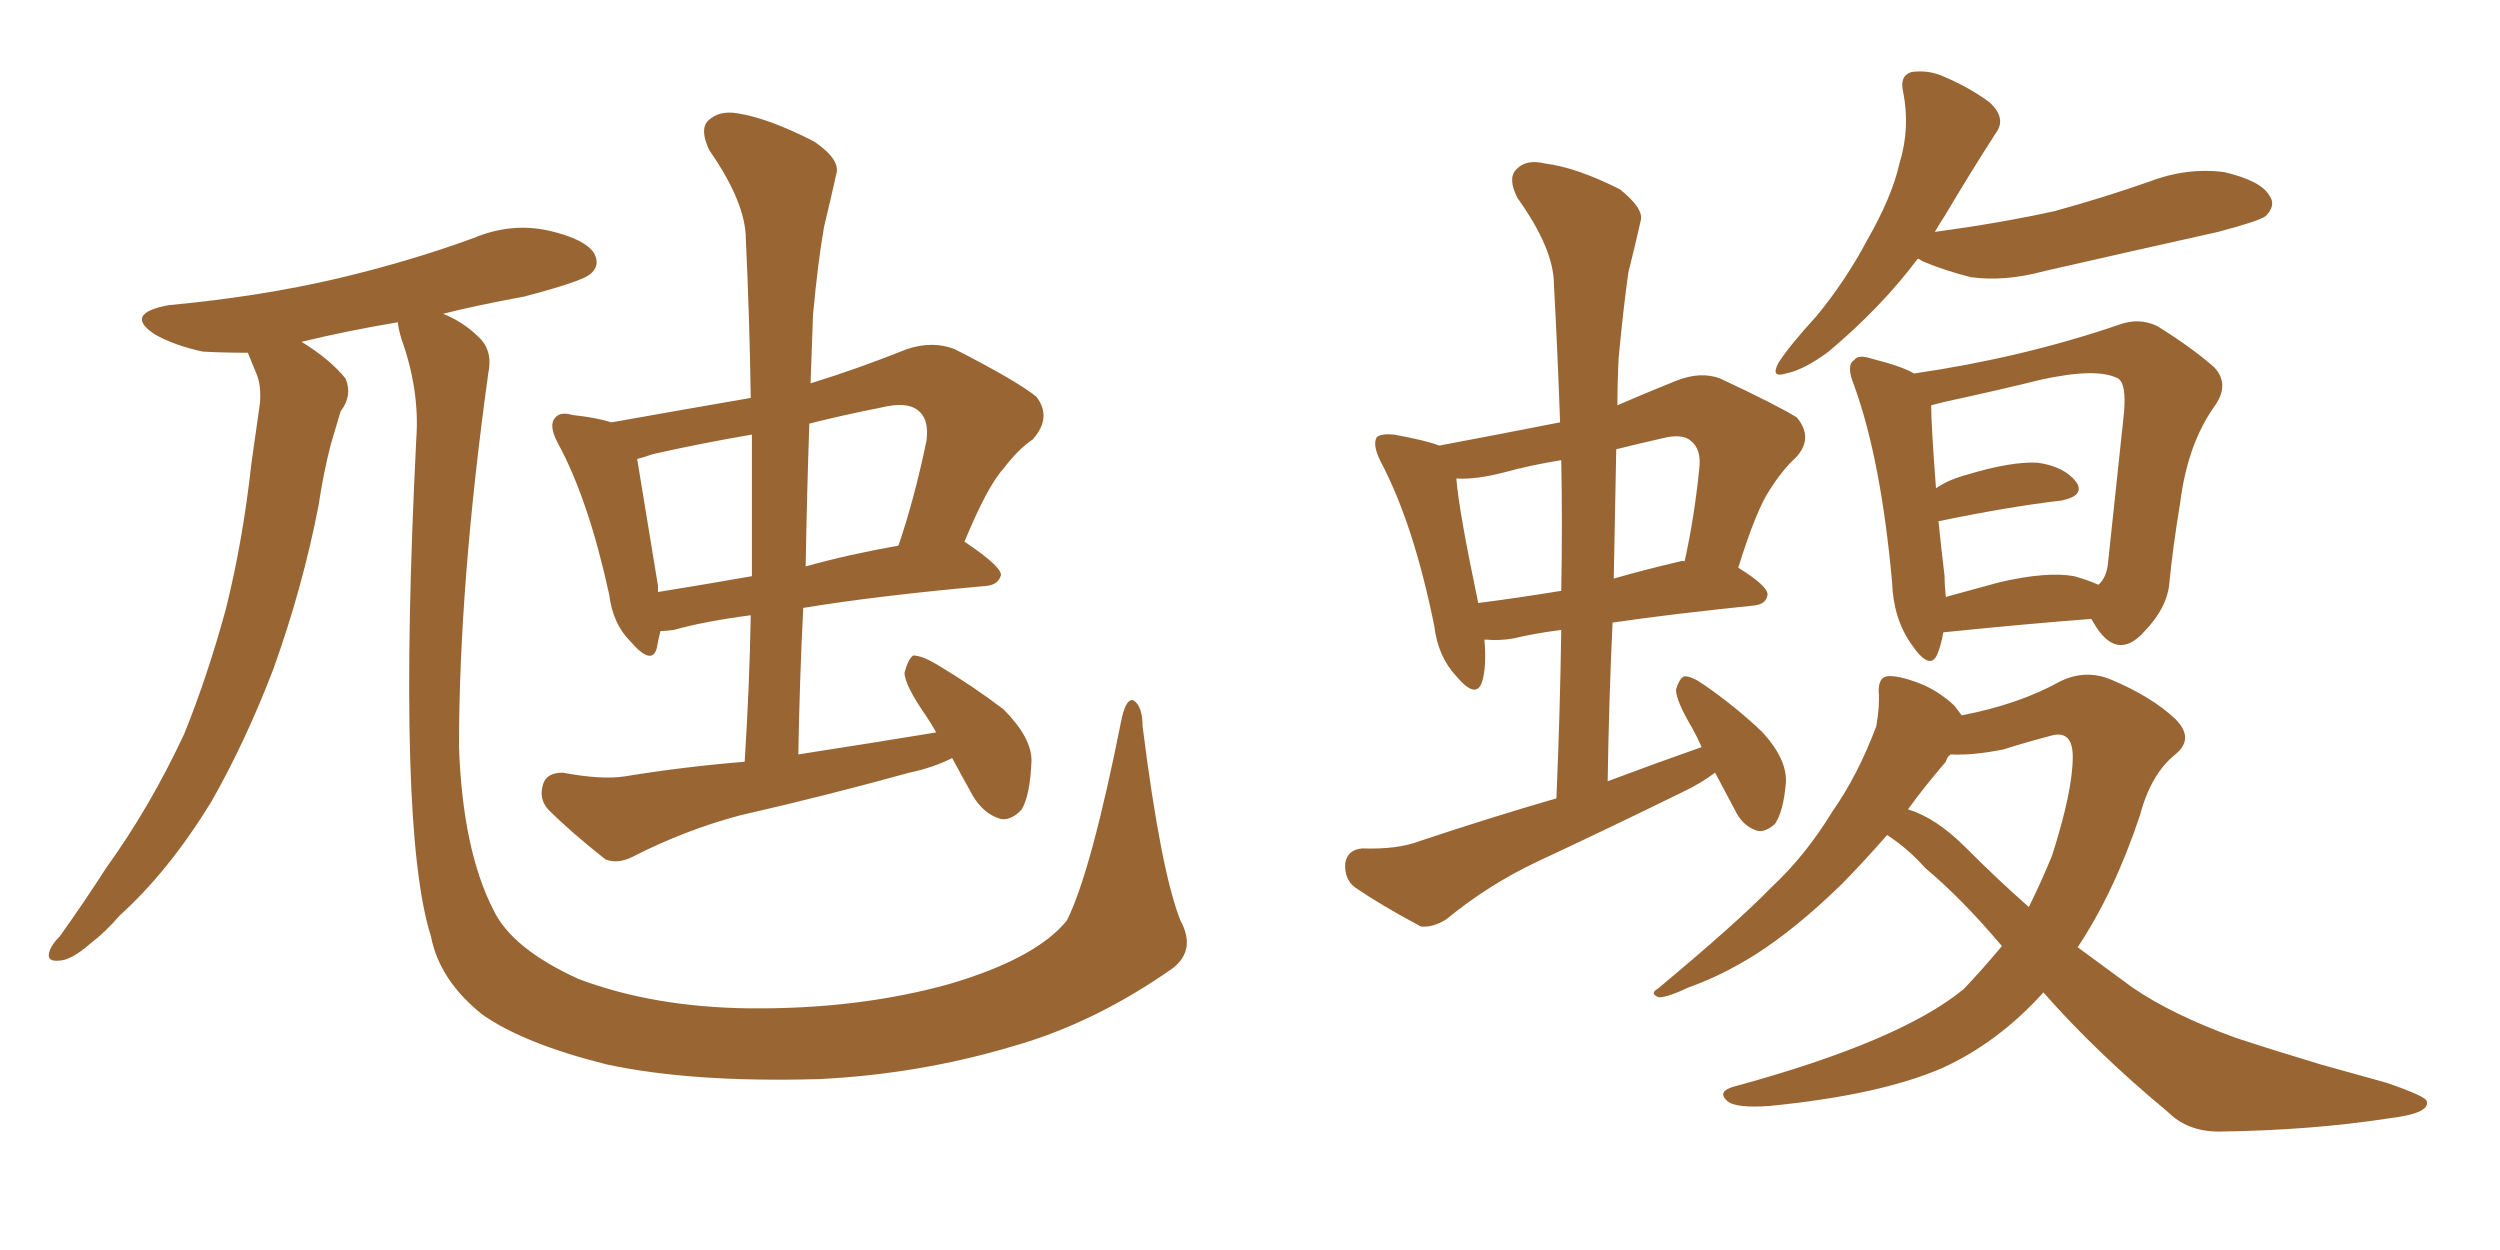 <svg xmlns="http://www.w3.org/2000/svg" xmlns:xlink="http://www.w3.org/1999/xlink" width="300" height="150"><path fill="#996633" padding="10" d="M141.65 110.45L141.65 110.45Q143.55 113.96 140.77 116.16L140.77 116.16Q131.40 122.75 121.58 125.54L121.58 125.54Q110.30 128.91 98.29 129.49L98.29 129.49Q83.06 129.93 72.80 127.73L72.80 127.73Q62.84 125.24 57.86 121.73L57.86 121.73Q52.73 117.63 51.71 112.35L51.71 112.35Q47.61 99.46 49.95 52.73L49.95 52.73Q50.39 46.88 48.19 40.72L48.19 40.72Q47.75 39.26 47.75 38.67L47.75 38.67Q41.60 39.70 36.18 41.02L36.18 41.02Q39.55 43.07 41.46 45.41L41.46 45.41Q42.33 47.46 40.87 49.37L40.87 49.37Q40.28 51.42 39.70 53.32L39.70 53.32Q38.82 56.69 38.23 60.64L38.23 60.64Q36.33 70.46 32.81 80.27L32.81 80.27Q29.44 89.06 25.34 96.24L25.34 96.24Q20.21 104.59 14.36 109.86L14.36 109.86Q12.74 111.77 10.84 113.23L10.84 113.23Q8.50 115.28 7.03 115.28L7.03 115.28Q5.42 115.43 6.01 113.96L6.01 113.96Q6.30 113.23 7.18 112.35L7.18 112.35Q10.11 108.25 12.74 104.15L12.74 104.15Q18.02 96.83 22.12 88.04L22.12 88.04Q24.90 81.15 27.10 73.10L27.10 73.10Q29.15 64.89 30.18 55.52L30.18 55.52Q30.76 51.56 31.20 48.34L31.20 48.34Q31.35 46.14 30.76 44.82L30.76 44.82Q30.18 43.36 29.74 42.33L29.74 42.33Q26.66 42.33 24.32 42.19L24.32 42.19Q20.95 41.46 18.60 40.14L18.60 40.14Q14.79 37.65 20.21 36.62L20.21 36.62Q31.20 35.60 40.58 33.40L40.58 33.40Q49.22 31.35 56.84 28.56L56.84 28.56Q61.38 26.66 65.92 27.69L65.92 27.69Q70.31 28.71 71.34 30.47L71.34 30.47Q72.07 31.93 70.75 32.96L70.75 32.96Q69.58 33.84 62.84 35.60L62.84 35.60Q57.28 36.62 53.17 37.65L53.17 37.65Q55.66 38.67 57.42 40.43L57.42 40.43Q59.18 42.04 58.59 44.82L58.59 44.82Q55.08 70.17 55.08 89.65L55.08 89.65Q55.52 101.95 59.18 109.13L59.18 109.13Q61.38 113.82 69.43 117.48L69.43 117.48Q78.37 120.85 89.79 121.00L89.79 121.00Q102.98 121.14 113.96 118.07L113.96 118.07Q124.37 114.99 128.03 110.45L128.03 110.45Q130.96 104.59 134.62 86.13L134.62 86.13Q135.21 83.64 136.08 84.08L136.08 84.08Q137.11 84.81 137.11 87.16L137.11 87.16Q139.31 104.59 141.65 110.45ZM114.26 90.97L114.26 90.97Q111.91 92.14 109.13 92.72L109.13 92.72Q99.02 95.51 88.77 97.85L88.77 97.85Q82.18 99.61 75.88 102.83L75.88 102.83Q74.12 103.71 72.66 103.13L72.66 103.13Q68.55 99.90 65.77 97.12L65.77 97.12Q64.60 95.80 65.19 94.04L65.19 94.04Q65.63 92.72 67.53 92.72L67.53 92.72Q72.22 93.60 75 93.16L75 93.16Q82.18 91.99 89.36 91.41L89.36 91.41Q89.94 82.32 90.09 73.83L90.09 73.83Q84.52 74.56 80.86 75.59L80.86 75.59Q79.83 75.73 79.25 75.73L79.25 75.73Q78.96 76.90 78.81 77.78L78.81 77.78Q78.22 79.98 75.59 76.90L75.59 76.90Q73.54 74.85 73.10 71.34L73.10 71.34Q70.61 59.91 66.94 53.17L66.94 53.17Q65.77 50.98 66.65 50.10L66.65 50.10Q67.24 49.37 68.70 49.80L68.70 49.80Q71.48 50.10 73.39 50.68L73.39 50.68Q81.59 49.22 90.09 47.75L90.09 47.75Q89.94 37.94 89.50 28.71L89.50 28.71Q89.50 24.32 85.11 18.02L85.11 18.02Q83.94 15.53 84.96 14.50L84.96 14.50Q86.28 13.18 88.62 13.62L88.62 13.62Q92.29 14.21 97.71 16.99L97.71 16.99Q100.93 19.19 100.34 20.95L100.34 20.95Q99.76 23.58 98.88 27.25L98.88 27.25Q98.14 31.49 97.56 37.79L97.56 37.79Q97.41 41.89 97.27 46.00L97.27 46.00Q102.98 44.24 108.84 41.89L108.84 41.89Q111.91 40.87 114.55 41.89L114.55 41.89Q122.02 45.70 124.37 47.61L124.37 47.61Q126.27 50.10 123.93 52.73L123.93 52.73Q122.17 53.91 120.41 56.25L120.41 56.25Q118.51 58.30 115.72 65.04L115.72 65.04Q115.87 65.04 116.02 65.19L116.02 65.19Q120.12 67.97 120.12 68.99L120.12 68.99Q119.82 70.17 118.36 70.31L118.36 70.31Q105.32 71.48 96.39 72.95L96.39 72.95Q95.95 81.59 95.80 90.53L95.80 90.53Q104.30 89.21 112.35 87.89L112.35 87.89Q111.77 86.87 111.18 85.99L111.18 85.99Q108.54 82.18 108.54 80.71L108.54 80.71Q108.98 79.10 109.57 78.66L109.57 78.66Q110.60 78.66 112.35 79.69L112.35 79.69Q116.75 82.32 120.41 85.11L120.41 85.11Q123.78 88.48 123.78 91.26L123.78 91.26Q123.63 95.36 122.61 97.12L122.61 97.12Q121.44 98.44 120.12 98.29L120.12 98.29Q118.07 97.71 116.75 95.51L116.75 95.51Q115.28 92.87 114.26 90.97ZM90.23 69.14L90.23 69.14Q90.23 60.21 90.23 52.15L90.23 52.15Q84.23 53.17 78.37 54.49L78.37 54.49Q77.05 54.93 76.46 55.08L76.46 55.08Q77.05 58.74 78.96 70.31L78.96 70.31Q78.96 70.61 78.96 71.04L78.96 71.04Q84.38 70.17 90.23 69.14ZM97.12 50.83L97.12 50.83L97.12 50.83Q96.83 59.18 96.68 67.97L96.68 67.97Q101.95 66.50 107.81 65.48L107.81 65.48Q109.72 59.91 111.18 52.88L111.18 52.88Q111.47 50.54 110.45 49.51L110.45 49.51Q109.13 48.05 105.62 48.93L105.62 48.93Q101.22 49.80 97.12 50.83ZM230.13 31.05L230.13 31.05Q225.73 36.91 219.43 42.19L219.43 42.19Q216.50 44.38 214.31 44.82L214.31 44.82Q212.40 45.41 213.43 43.51L213.43 43.51Q214.75 41.46 217.97 37.94L217.97 37.94Q221.48 33.69 224.12 28.71L224.12 28.71Q227.05 23.58 227.93 19.63L227.93 19.63Q229.25 15.38 228.37 10.99L228.37 10.99Q227.93 9.08 229.39 8.64L229.39 8.64Q231.45 8.35 233.35 9.23L233.35 9.23Q236.43 10.55 238.77 12.30L238.77 12.30Q240.82 14.21 239.50 15.97L239.50 15.97Q236.57 20.51 233.35 25.93L233.35 25.93Q232.76 26.81 232.18 27.83L232.18 27.83Q239.79 26.81 246.53 25.34L246.53 25.34Q252.39 23.73 257.81 21.83L257.81 21.83Q262.35 20.07 266.89 20.65L266.89 20.65Q271.29 21.68 272.31 23.44L272.31 23.44Q273.19 24.61 271.88 25.93L271.88 25.93Q271.14 26.51 266.16 27.83L266.16 27.83Q255.62 30.18 245.36 32.52L245.36 32.52Q240.53 33.84 236.43 33.25L236.43 33.25Q233.06 32.37 230.71 31.35L230.71 31.35Q230.27 31.05 230.13 31.05ZM233.20 75.88L233.20 75.88Q232.91 77.49 232.47 78.52L232.47 78.52Q231.59 80.57 229.39 77.34L229.39 77.34Q227.20 74.27 227.05 69.87L227.05 69.87Q225.73 55.22 222.51 46.29L222.51 46.29Q221.48 43.80 222.51 43.21L222.51 43.21Q222.95 42.48 224.71 43.07L224.71 43.07Q228.22 43.95 229.69 44.82L229.69 44.82Q242.72 42.92 254.30 38.96L254.30 38.96Q256.64 38.09 258.84 39.11L258.84 39.11Q263.09 41.75 265.72 44.09L265.72 44.09Q267.63 46.14 265.72 48.78L265.72 48.78Q262.50 53.32 261.62 60.35L261.62 60.35Q260.74 65.63 260.30 70.17L260.30 70.17Q260.01 72.95 257.37 75.73L257.37 75.73Q254.00 79.54 251.22 74.71L251.22 74.71Q251.07 74.41 250.93 74.27L250.93 74.27Q243.31 74.85 233.20 75.88ZM248.88 69.14L248.88 69.14Q250.49 69.58 251.81 70.17L251.81 70.17Q252.83 69.29 252.98 67.38L252.98 67.38Q253.86 59.18 254.88 49.51L254.88 49.51Q255.18 46.00 254.15 45.41L254.15 45.41Q251.66 44.09 244.92 45.56L244.92 45.56Q240.23 46.73 233.50 48.19L233.50 48.19Q232.32 48.49 231.74 48.63L231.74 48.63Q231.74 50.98 232.32 58.59L232.32 58.59Q233.79 57.57 235.99 56.98L235.99 56.98Q241.26 55.37 244.48 55.52L244.48 55.52Q247.71 55.96 249.17 57.86L249.17 57.86Q250.20 59.47 247.41 60.06L247.41 60.06Q241.11 60.79 232.62 62.55L232.62 62.55Q232.91 65.48 233.35 69.14L233.35 69.14Q233.35 70.31 233.50 71.63L233.50 71.63Q236.72 70.75 239.94 69.87L239.94 69.87Q245.65 68.55 248.88 69.14ZM226.46 100.20L226.46 100.20Q223.24 103.86 220.90 106.20L220.90 106.20Q215.48 111.47 210.64 114.55L210.64 114.55Q206.69 117.04 202.59 118.51L202.59 118.51Q200.10 119.68 199.07 119.68L199.07 119.68Q197.90 119.24 198.93 118.65L198.93 118.65Q208.59 110.60 212.55 106.49L212.55 106.49Q216.65 102.69 219.87 97.41L219.87 97.41Q222.95 93.02 225.15 87.16L225.15 87.16Q225.59 84.67 225.44 82.91L225.44 82.91Q225.44 81.30 226.46 81.15L226.46 81.15Q227.78 81.01 230.42 82.03L230.42 82.03Q232.62 82.91 234.52 84.67L234.52 84.67Q234.96 85.25 235.40 85.84L235.40 85.84Q242.29 84.52 247.27 81.74L247.27 81.74Q250.34 80.27 253.42 81.59L253.42 81.59Q258.25 83.64 261.04 86.28L261.04 86.28Q263.38 88.62 261.04 90.53L261.04 90.53Q258.11 92.87 256.79 97.85L256.79 97.85Q253.71 107.08 249.32 113.67L249.32 113.67Q252.69 116.16 255.91 118.51L255.91 118.51Q260.60 121.73 268.21 124.51L268.21 124.51Q272.17 125.83 278.47 127.73L278.47 127.73Q282.71 128.91 286.38 129.93L286.38 129.93Q291.06 131.54 291.21 132.13L291.21 132.13Q291.65 133.59 286.82 134.18L286.82 134.18Q277.44 135.64 266.31 135.79L266.31 135.79Q262.50 135.79 260.16 133.45L260.16 133.45Q251.51 126.27 245.21 119.09L245.21 119.09Q239.79 125.10 233.06 128.17L233.06 128.17Q225.59 131.40 212.40 132.71L212.40 132.71Q208.30 133.01 207.28 132.13L207.28 132.13Q205.96 130.96 208.15 130.37L208.15 130.37Q228.08 124.95 235.69 118.65L235.69 118.65Q238.04 116.16 240.23 113.53L240.23 113.53Q235.40 107.81 231.01 104.15L231.01 104.15Q229.10 101.95 226.46 100.20ZM235.84 101.66L235.84 101.66Q239.79 105.62 243.46 108.84L243.46 108.84Q244.92 105.91 246.24 102.69L246.24 102.69Q248.73 94.92 248.73 90.82L248.73 90.82Q248.73 87.45 245.95 88.33L245.95 88.33Q243.16 89.06 240.38 89.94L240.38 89.94Q236.72 90.67 234.08 90.53L234.08 90.53Q233.64 90.82 233.50 91.41L233.50 91.41Q230.86 94.48 228.96 97.12L228.96 97.12Q232.32 98.14 235.84 101.66ZM205.81 92.72L205.81 92.72Q204.05 94.04 201.86 95.07L201.86 95.07Q193.21 99.32 184.42 103.42L184.42 103.42Q178.56 106.20 173.58 110.30L173.58 110.30Q171.97 111.33 170.51 111.18L170.51 111.18Q165.82 108.69 162.60 106.49L162.60 106.49Q161.28 105.47 161.43 103.56L161.43 103.56Q161.72 101.95 163.48 101.81L163.48 101.81Q167.72 101.95 170.36 100.93L170.36 100.93Q178.71 98.14 186.77 95.80L186.77 95.80Q187.21 85.40 187.35 75.59L187.35 75.59Q183.98 76.03 181.64 76.61L181.64 76.61Q179.88 76.90 178.42 76.76L178.42 76.76Q178.27 76.76 178.13 76.76L178.13 76.76Q178.42 79.98 177.83 81.88L177.83 81.88Q177.10 83.94 174.76 81.15L174.76 81.15Q172.56 78.81 172.12 75.15L172.12 75.15Q169.63 62.84 165.67 55.37L165.67 55.37Q164.65 53.32 165.23 52.44L165.23 52.44Q165.82 52.00 167.29 52.15L167.29 52.15Q171.24 52.88 172.71 53.47L172.71 53.47Q179.74 52.15 187.21 50.68L187.21 50.68Q186.91 42.19 186.47 34.13L186.47 34.13Q186.47 29.88 182.08 23.73L182.08 23.73Q180.91 21.39 181.93 20.36L181.93 20.36Q183.11 19.04 185.45 19.63L185.45 19.63Q189.11 20.07 194.38 22.71L194.38 22.71Q197.31 25.05 196.88 26.51L196.88 26.51Q196.29 29.15 195.41 32.67L195.41 32.67Q194.82 36.77 194.24 42.92L194.24 42.92Q194.09 45.85 194.09 48.63L194.09 48.63Q197.46 47.17 201.12 45.70L201.12 45.70Q204.05 44.53 206.40 45.41L206.40 45.41Q213.28 48.63 215.63 50.10L215.63 50.10Q217.68 52.59 215.48 54.93L215.48 54.93Q213.87 56.40 212.40 58.74L212.40 58.74Q210.79 61.08 208.59 68.12L208.59 68.12Q212.11 70.31 212.11 71.34L212.11 71.34Q211.96 72.51 210.50 72.66L210.50 72.66Q200.54 73.68 193.51 74.71L193.51 74.71Q193.07 83.94 192.92 93.75L192.92 93.75Q198.78 91.55 204.20 89.65L204.20 89.65Q203.61 88.33 203.03 87.30L203.03 87.30Q201.12 84.08 201.12 82.76L201.12 82.76Q201.56 81.30 202.15 81.15L202.15 81.15Q203.03 81.15 204.49 82.18L204.49 82.18Q208.30 84.81 211.52 87.89L211.52 87.89Q214.45 91.11 214.31 93.90L214.31 93.90Q214.01 97.41 212.99 98.88L212.99 98.88Q211.67 100.05 210.64 99.61L210.64 99.61Q209.03 99.02 208.15 97.12L208.15 97.12Q206.84 94.63 205.81 92.72ZM187.35 70.90L187.35 70.90Q187.50 62.84 187.35 55.22L187.35 55.22Q183.69 55.81 180.47 56.69L180.47 56.69Q177.10 57.57 174.76 57.42L174.76 57.42Q175.05 61.23 177.39 72.36L177.39 72.36Q181.93 71.78 187.35 70.90ZM193.95 53.91L193.95 53.91L193.95 53.91Q193.80 61.52 193.65 69.43L193.65 69.43Q197.17 68.41 201.56 67.38L201.56 67.38Q202.00 67.24 202.15 67.38L202.15 67.38Q203.32 62.11 203.91 56.25L203.91 56.25Q204.20 53.91 202.88 52.88L202.88 52.88Q201.86 52.00 199.51 52.59L199.51 52.59Q196.29 53.32 193.95 53.91Z"/></svg>